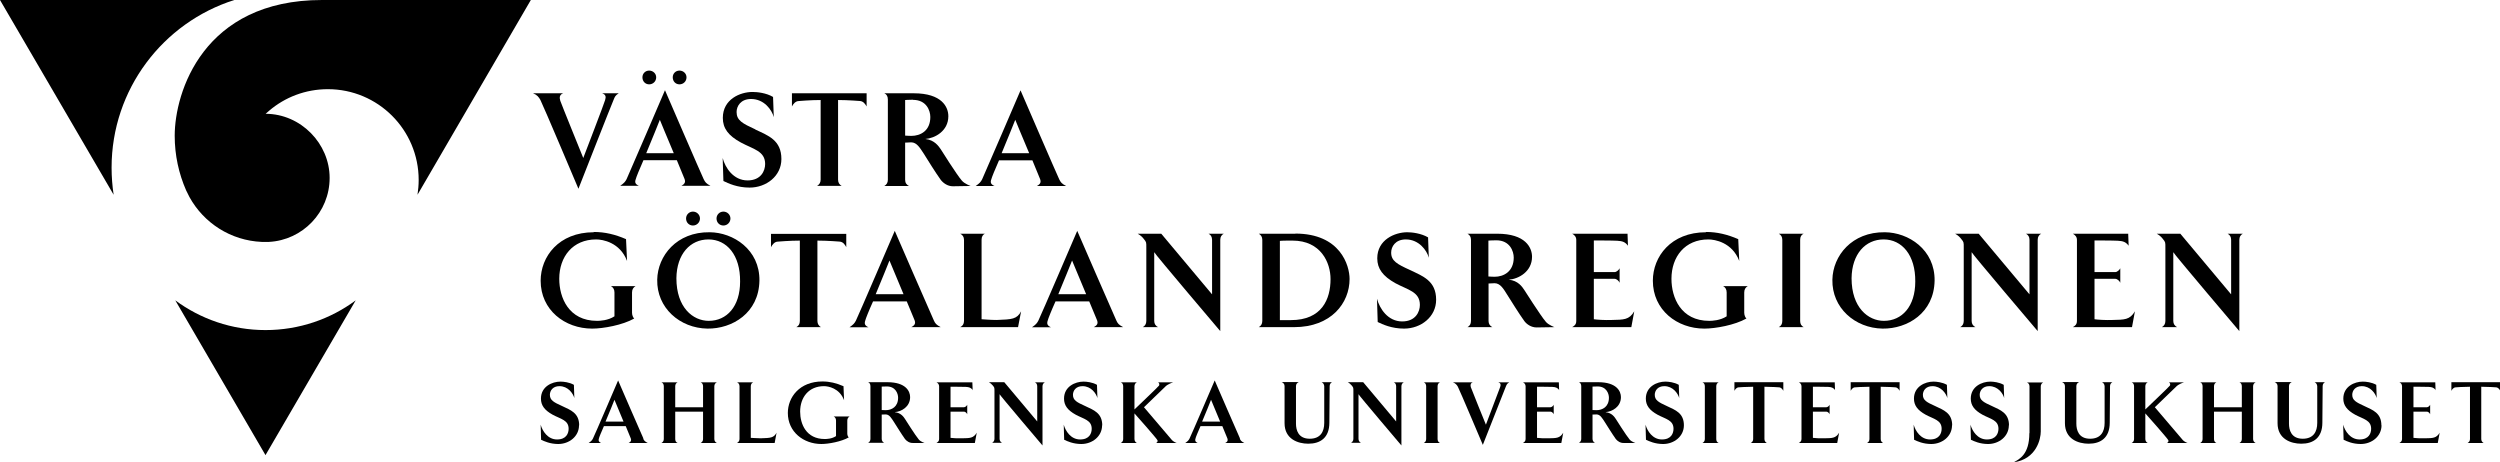 <svg viewBox="0 0 170.72 31.57" xmlns="http://www.w3.org/2000/svg" id="Lager_1">
  <defs>
    <style>
      .cls-1 {
        fill-rule: evenodd;
      }
    </style>
  </defs>
  <g>
    <path d="M7.62,11.45C7.62,6.09,11.14,1.54,16,0H0l7.76,13.3c-.09-.6-.14-1.22-.14-1.85h0Z"></path>
    <path d="M18.13,22.54c-2.31,0-4.44-.76-6.16-2.03l6.16,10.57,6.16-10.57c-1.72,1.28-3.86,2.03-6.16,2.03h0Z"></path>
    <path d="M36.25,0h-14.26c-8.12,0-10.06,6.31-10.06,9.27,0,1.33.28,2.59.78,3.73.08.16.15.31.23.46.97,1.76,2.81,2.97,4.94,3.06h0s0,0,0,0h0c.08,0,.16,0,.25,0,.08,0,.15,0,.23,0,2.31-.12,4.15-2.03,4.15-4.37s-1.96-4.37-4.37-4.38c.08-.07.16-.14.24-.21,1.08-.92,2.48-1.47,4.01-1.47,3.42,0,6.2,2.77,6.2,6.2,0,.34-.03.68-.08,1.01L36.25,0h0Z"></path>
    <path d="M39.83,10.79s-1.55-3.82-1.57-3.91c-.07-.22-.05-.42.2-.51h-2.06c.28.11.39.26.5.45.18.34,2.6,6.07,2.6,6.07,0,0,2.24-5.71,2.4-6.07.09-.22.11-.29.35-.45h-1.13c.24.09.28.22.2.47,0,.07-1.49,3.95-1.49,3.95h0Z"></path>
    <path d="M51.57,8.83c-.87-.4-1.27-.61-1.27-1.18,0-.4.28-.89.99-.89.89,0,1.42.74,1.55,1.24l-.05-1.38c-.47-.28-1.09-.34-1.4-.34-.85,0-2.03.5-2.03,1.77,0,.71.37,1.21,1.23,1.68.85.46,1.66.58,1.66,1.47,0,.46-.28,1.12-1.2,1.12-.97,0-1.53-.87-1.7-1.53l.05,1.57c.33.16.94.45,1.79.45,1.14,0,2.17-.79,2.17-1.95,0-1.29-.9-1.6-1.77-2.01h0Z"></path>
    <path d="M58.74,6.9c.22.02.35.21.44.37v-.9h-5.1v.9c.08-.16.24-.37.47-.37,0,0,.8-.07,1.49-.07v5.44c0,.2-.09.33-.24.42h1.67c-.14-.08-.24-.21-.24-.42v-5.44c.68,0,1.53.07,1.53.07h0Z"></path>
    <path d="M64.76,7.93c0-.62-.44-1.56-2.36-1.56h-2.01c.15.07.24.2.24.42v5.49c0,.2-.09.33-.24.42h1.68c-.16-.08-.26-.21-.26-.42v-2.54s.3-.02.41-.02c.4,0,.61.4.86.77.33.52.74,1.2,1.16,1.79.17.22.47.44.83.44l1.21-.02s-.42-.15-.6-.37c-.33-.37-1.44-2.14-1.44-2.14-.14-.2-.42-.63-1.05-.7.66-.05,1.57-.55,1.57-1.55h0ZM62.35,6.82c.92,0,1.18.74,1.18,1.17,0,.94-.67,1.29-1.3,1.29-.16,0-.42-.02-.42-.02v-2.43s.26-.02.54-.02h0Z" class="cls-1"></path>
    <path d="M69.69,6.17s-2.45,5.71-2.62,6.07c-.09.18-.18.28-.44.46h1.28c-.25-.11-.3-.24-.21-.47.02-.1.24-.65.52-1.28h2.28c.26.63.5,1.2.53,1.29.07.2.02.33-.22.46h1.99c-.31-.16-.37-.26-.47-.46-.17-.35-2.64-6.07-2.64-6.07h0ZM68.4,10.46c.3-.7.93-2.28.93-2.28,0,0,.51,1.25.95,2.28h-1.88Z" class="cls-1"></path>
    <path d="M46.4,5.76c.26,0,.48-.2.48-.48,0-.26-.22-.46-.48-.46s-.46.2-.46.46c0,.28.2.48.46.48h0Z"></path>
    <path d="M48.52,12.69c-.31-.16-.37-.26-.47-.46-.17-.35-2.64-6.07-2.64-6.07,0,0-2.45,5.71-2.62,6.07-.09.18-.18.28-.44.46h1.28c-.25-.11-.3-.24-.21-.47.02-.1.24-.65.52-1.28h2.28c.26.63.5,1.2.53,1.29.07.2.02.33-.22.46h1.99ZM44.13,10.46c.3-.7.93-2.28.93-2.28,0,0,.51,1.25.95,2.28h-1.88Z" class="cls-1"></path>
    <path d="M44.33,5.76c.26,0,.48-.2.48-.48,0-.26-.22-.46-.48-.46s-.46.2-.46.46c0,.28.2.48.46.48h0Z"></path>
    <path d="M40.55,15.86c-2.4,0-3.63,1.67-3.63,3.31,0,2,1.65,3.27,3.52,3.27.75,0,2.08-.24,2.87-.69-.05-.03-.15-.2-.15-.39v-1.39c0-.22.1-.35.24-.43h-1.68c.15.08.24.22.24.43v1.63c-.44.29-1,.31-1.19.31-1.94,0-2.58-1.59-2.58-2.87,0-1.51.92-2.69,2.52-2.69.44,0,1.63.2,2.11,1.47l-.07-1.49c-.74-.32-1.44-.49-2.21-.49h0Z"></path>
    <path d="M57.35,16.5c.23.02.36.22.44.38v-.91h-5.14v.91c.08-.16.24-.38.47-.38,0,0,.81-.07,1.5-.07v5.49c0,.21-.09.34-.24.42h1.68c-.14-.08-.24-.22-.24-.42v-5.49c.69,0,1.54.07,1.54.07h0Z"></path>
    <path d="M61.1,15.77s-2.47,5.76-2.65,6.12c-.09.18-.18.28-.44.46h1.3c-.25-.11-.3-.24-.22-.47.02-.1.24-.66.53-1.3h2.3c.26.64.51,1.21.54,1.3.07.2.02.33-.23.46h2.01c-.31-.16-.38-.26-.47-.46-.17-.36-2.67-6.12-2.67-6.12h0ZM59.8,20.09c.3-.7.94-2.3.94-2.3,0,0,.52,1.26.96,2.3h-1.9Z" class="cls-1"></path>
    <path d="M67.27,15.96h-1.7c.16.08.26.21.26.42v5.54c0,.21-.1.34-.26.42h3.95l.21-1.08c-.29.54-.62.55-1.66.59-.42,0-.85-.04-1.04-.05v-5.43c0-.22.09-.35.24-.42h0Z"></path>
    <path d="M73.56,15.77s-2.47,5.76-2.65,6.12c-.09.18-.18.28-.44.46h1.3c-.25-.11-.3-.24-.22-.47.02-.1.24-.66.53-1.3h2.3c.26.64.51,1.21.54,1.3.07.2.02.33-.23.46h2.01c-.31-.16-.38-.26-.47-.46-.17-.36-2.67-6.12-2.67-6.12h0ZM72.27,20.09c.3-.7.94-2.3.94-2.3,0,0,.52,1.26.96,2.3h-1.9Z" class="cls-1"></path>
    <path d="M82.76,20.09l-3.46-4.13h-1.61c.2.11.33.24.42.36.18.22.17.23.17.59v5.01c0,.21-.1.34-.24.42h1.04c-.16-.08-.26-.22-.26-.42v-4.7c0,.08,4.51,5.39,4.51,5.39v-6.23c0-.22.1-.35.24-.42h-1.04c.15.08.24.21.24.42v3.71h0Z"></path>
    <path d="M88.46,15.96h-2.5c.14.08.24.21.24.42v5.54c0,.21-.1.34-.24.42h2.41c2.54,0,3.79-1.65,3.79-3.29,0-.91-.62-3.1-3.71-3.1h0ZM88.26,16.43c1.94,0,2.6,1.5,2.6,2.63,0,1.37-.59,2.8-2.71,2.8h-.75v-5.41c.14-.02.64-.02.86-.02h0Z" class="cls-1"></path>
    <path d="M96.29,18.44c-.88-.4-1.29-.62-1.29-1.19,0-.4.28-.9,1-.9.9,0,1.44.75,1.57,1.25l-.05-1.39c-.48-.28-1.1-.35-1.42-.35-.85,0-2.05.51-2.05,1.78,0,.71.38,1.22,1.24,1.7.85.46,1.67.58,1.67,1.48,0,.46-.28,1.13-1.21,1.13-.98,0-1.54-.88-1.72-1.55l.05,1.59c.33.16.95.45,1.8.45,1.15,0,2.19-.8,2.19-1.97,0-1.3-.91-1.61-1.78-2.03h0Z"></path>
    <path d="M104.62,17.54c0-.63-.44-1.58-2.38-1.58h-2.03c.15.08.24.21.24.42v5.54c0,.21-.09.34-.24.42h1.7c-.16-.08-.26-.22-.26-.42v-2.56s.3-.02.41-.02c.4,0,.62.4.86.78.34.53.75,1.21,1.17,1.8.17.23.48.44.84.44l1.22-.02s-.42-.15-.6-.38c-.33-.38-1.46-2.16-1.46-2.16-.14-.21-.42-.64-1.06-.7.67-.05,1.59-.55,1.59-1.57h0ZM102.18,16.41c.93,0,1.19.75,1.19,1.18,0,.95-.68,1.31-1.31,1.31-.16,0-.42-.02-.42-.02v-2.45s.26-.02.54-.02h0Z" class="cls-1"></path>
    <path d="M111.13,15.96h-3.77c.15.08.28.21.28.42v5.54c0,.23-.12.33-.28.42h4.04l.2-1.08c-.35.59-.72.57-1.54.59-.46.02-1.03-.02-1.22-.05v-2.76h1.42c.13,0,.29.14.34.27v-.99c-.05.11-.21.26-.34.26h-1.42v-2.16s1.31,0,1.6.02c.36.02.55.09.73.34l-.03-.83h0Z"></path>
    <path d="M116.5,15.86c-2.4,0-3.63,1.67-3.63,3.31,0,2,1.65,3.27,3.52,3.27.75,0,2.08-.24,2.87-.69-.05-.03-.15-.2-.15-.39v-1.39c0-.22.1-.35.24-.43h-1.68c.15.08.24.22.24.43v1.63c-.44.29-1,.31-1.19.31-1.94,0-2.58-1.59-2.58-2.87,0-1.51.92-2.69,2.52-2.69.44,0,1.63.2,2.11,1.47l-.07-1.49c-.74-.32-1.44-.49-2.21-.49h0Z"></path>
    <path d="M121.47,15.96c.15.08.24.21.24.42v5.54c0,.21-.09.34-.24.42h1.7c-.16-.08-.24-.22-.24-.42v-5.54c0-.22.08-.35.24-.42h-1.7Z"></path>
    <path d="M132.11,19.17c.03-2.13-1.79-3.3-3.4-3.31-2.25-.03-3.55,1.61-3.58,3.24-.04,1.92,1.54,3.31,3.43,3.34,1.7.02,3.51-1.07,3.55-3.27h0ZM128.63,16.35c1.25,0,2.18,1.07,2.16,2.88,0,1.7-.91,2.68-2.14,2.68-1.08,0-2.21-.91-2.21-2.91.02-1.66.95-2.65,2.19-2.65h0Z" class="cls-1"></path>
    <path d="M138.58,20.09l-3.46-4.13h-1.61c.2.11.33.24.42.36.18.22.17.23.17.59v5.01c0,.21-.1.34-.24.42h1.04c-.16-.08-.26-.22-.26-.42v-4.7c0,.08,4.51,5.39,4.51,5.39v-6.23c0-.22.1-.35.24-.42h-1.04c.15.08.24.21.24.42v3.71h0Z"></path>
    <path d="M145.32,15.96h-3.77c.15.08.28.21.28.42v5.54c0,.23-.12.33-.28.42h4.04l.2-1.08c-.35.59-.72.57-1.54.59-.46.02-1.03-.02-1.22-.05v-2.76h1.42c.13,0,.29.14.34.27v-.99c-.05.11-.21.26-.34.26h-1.42v-2.16s1.31,0,1.6.02c.36.02.55.09.73.34l-.03-.83h0Z"></path>
    <path d="M152.35,20.09l-3.46-4.13h-1.61c.2.11.33.24.42.36.18.22.17.23.17.59v5.01c0,.21-.1.34-.24.42h1.04c-.16-.08-.26-.22-.26-.42v-4.7c0,.08,4.51,5.39,4.51,5.39v-6.23c0-.22.1-.35.24-.42h-1.04c.15.08.24.21.24.42v3.71h0Z"></path>
    <path d="M51.86,19.17c.03-2.13-1.79-3.3-3.4-3.31-2.25-.03-3.55,1.61-3.58,3.24-.04,1.92,1.54,3.31,3.43,3.34,1.7.02,3.51-1.07,3.55-3.27h0ZM48.38,16.35c1.25,0,2.18,1.07,2.16,2.88,0,1.7-.91,2.68-2.14,2.68-1.08,0-2.21-.91-2.21-2.91.02-1.66.95-2.65,2.19-2.65h0Z" class="cls-1"></path>
    <path d="M49.4,15.4c.26,0,.48-.21.48-.48,0-.26-.22-.47-.48-.47s-.47.21-.47.47c0,.28.21.48.47.48h0Z"></path>
    <path d="M47.32,15.4c.26,0,.48-.21.48-.48,0-.26-.22-.47-.48-.47s-.47.21-.47.47c0,.28.21.48.47.48h0Z"></path>
  </g>
  <g>
    <path d="M39.54,29.04c0,.76-.67,1.28-1.42,1.28-.55,0-.96-.19-1.17-.29l-.03-1.03c.12.43.48,1.01,1.12,1.01s.79-.43.79-.73c0-.59-.53-.66-1.09-.96-.56-.31-.8-.64-.8-1.1,0-.83.77-1.16,1.33-1.16.21,0,.61.04.92.22l.03.9c-.09-.32-.43-.81-1.02-.81-.46,0-.65.32-.65.59,0,.37.26.51.84.77.57.27,1.16.47,1.16,1.32Z"></path>
    <path d="M43.92,29.95c.06.13.1.19.31.3h-1.3c.16-.08.19-.17.15-.3-.02-.06-.18-.43-.35-.85h-1.49c-.18.41-.33.77-.34.84-.05.15-.02.23.14.31h-.84c.17-.12.23-.18.29-.3.12-.23,1.72-3.97,1.72-3.97,0,0,1.62,3.74,1.73,3.97ZM42.58,28.79c-.29-.68-.62-1.49-.62-1.49,0,0-.41,1.04-.61,1.49h1.23Z"></path>
    <path d="M47.85,26.11h1.1c-.1.05-.17.13-.17.27v3.6c0,.13.07.22.17.27h-1.1c.1-.06.16-.14.16-.27v-1.87h-1.9v1.87c0,.13.05.22.16.27h-1.1c.1-.06.16-.14.16-.27v-3.6c0-.14-.06-.23-.16-.27h1.1c-.1.05-.16.13-.16.27v1.43h1.9v-1.43c0-.14-.06-.23-.16-.27Z"></path>
    <path d="M51.27,26.38v3.52c.12,0,.4.03.68.03.68-.02.89-.03,1.08-.38l-.13.7h-2.57c.1-.06.17-.14.17-.27v-3.6c0-.14-.07-.23-.17-.27h1.1c-.1.05-.16.13-.16.27Z"></path>
    <path d="M57.6,26.36l.04.97c-.31-.83-1.09-.96-1.37-.96-1.04,0-1.63.76-1.63,1.74,0,.84.41,1.87,1.68,1.87.13,0,.49-.01.77-.2v-1.06c0-.14-.06-.23-.16-.28h1.09c-.09.05-.16.14-.16.28v.9c0,.12.07.23.1.25-.51.29-1.38.45-1.87.45-1.21,0-2.29-.82-2.29-2.12,0-1.07.8-2.15,2.36-2.15.5,0,.95.11,1.43.32Z"></path>
    <path d="M61.11,28.15c.41.04.6.32.69.46,0,0,.73,1.16.94,1.4.12.15.39.24.39.24h-.79c-.23.01-.43-.13-.54-.27-.27-.38-.54-.83-.76-1.17-.16-.24-.3-.51-.56-.51-.07,0-.27.01-.27.01v1.66c0,.13.07.22.17.27h-1.1c.1-.06.16-.14.16-.27v-3.6c0-.14-.06-.23-.16-.27h1.32c1.26,0,1.55.62,1.55,1.02,0,.66-.6.99-1.03,1.02ZM60.21,26.41v1.59s.17.01.27.01c.41,0,.85-.23.85-.85,0-.28-.17-.77-.77-.77-.18,0-.35.01-.35.01Z"></path>
    <path d="M66.43,26.64c-.12-.16-.24-.21-.48-.22-.18-.01-1.04-.01-1.04-.01v1.4h.92c.09,0,.19-.1.22-.17v.65c-.03-.08-.13-.18-.22-.18h-.92v1.79c.12.02.49.04.79.03.53-.01.77,0,1-.38l-.13.7h-2.62c.1-.06.18-.13.18-.27v-3.6c0-.14-.09-.23-.18-.27h2.45l.02.54Z"></path>
    <path d="M70.83,26.38c0-.14-.06-.23-.16-.27h.68c-.09.05-.16.13-.16.27v4.04s-2.93-3.45-2.93-3.5v3.05c0,.13.07.22.17.27h-.68c.09-.06.16-.14.16-.27v-3.26c0-.24,0-.24-.11-.38-.06-.07-.15-.16-.27-.23h1.05l2.25,2.68v-2.41Z"></path>
    <path d="M75.26,29.04c0,.76-.67,1.28-1.42,1.28-.55,0-.96-.19-1.17-.29l-.03-1.03c.12.43.48,1.01,1.12,1.01s.79-.43.79-.73c0-.59-.53-.66-1.09-.96-.56-.31-.8-.64-.8-1.1,0-.83.77-1.16,1.33-1.16.21,0,.61.04.92.22l.03.9c-.09-.32-.43-.81-1.02-.81-.46,0-.65.32-.65.59,0,.37.26.51.84.77.57.27,1.16.47,1.16,1.32Z"></path>
    <path d="M80.02,30.04c.06.07.19.16.33.21h-1.4c.09-.04.12-.13.09-.19-.02-.08-1.5-1.76-1.57-1.83v1.75c0,.13.07.22.16.27h-1.09c.1-.06.16-.14.16-.27v-3.6c0-.14-.06-.23-.16-.27h1.09c-.09.05-.16.13-.16.27v1.58c.07-.07,1.62-1.54,1.68-1.63.03-.07.03-.15-.06-.22h1.02c-.16.05-.37.15-.48.24l-1.51,1.46,1.9,2.23Z"></path>
    <path d="M84.66,29.95c.06.13.1.19.31.3h-1.3c.16-.08.19-.17.15-.3-.02-.06-.18-.43-.35-.85h-1.49c-.18.41-.33.77-.34.84-.05.15-.02.23.14.31h-.84c.17-.12.23-.18.29-.3.12-.23,1.72-3.97,1.72-3.97,0,0,1.62,3.74,1.73,3.97ZM83.32,28.79c-.29-.68-.62-1.49-.62-1.49,0,0-.41,1.04-.61,1.49h1.23Z"></path>
    <path d="M88.5,26.38v2.55c0,.43.15,1.03.94,1.03.73,0,.99-.48.99-1.08v-2.51c-.01-.14-.09-.23-.18-.27h.71c-.09.05-.16.13-.16.27l-.02,2.49c0,1.04-.62,1.44-1.44,1.44-.71,0-1.62-.32-1.62-1.4v-2.54c0-.14-.1-.23-.2-.27h1.17c-.1.05-.19.13-.19.27Z"></path>
    <path d="M95.34,26.38c0-.14-.06-.23-.16-.27h.68c-.09.05-.16.13-.16.27v4.04s-2.93-3.45-2.93-3.5v3.05c0,.13.07.22.17.27h-.68c.09-.06.16-.14.16-.27v-3.26c0-.24,0-.24-.11-.38-.06-.07-.15-.16-.27-.23h1.05l2.25,2.68v-2.41Z"></path>
    <path d="M98.33,26.11c-.1.05-.16.13-.16.27v3.6c0,.13.06.22.16.27h-1.1c.1-.06.16-.14.16-.27v-3.6c0-.14-.06-.23-.16-.27h1.1Z"></path>
    <path d="M102.45,26.41c.05-.16.03-.24-.13-.3h.74c-.16.1-.17.15-.23.29-.1.24-1.57,3.98-1.57,3.98,0,0-1.59-3.76-1.71-3.98-.07-.12-.15-.22-.33-.29h1.35c-.16.06-.17.19-.13.33.01.06,1.03,2.56,1.03,2.56,0,0,.97-2.55.98-2.59Z"></path>
    <path d="M106.48,26.64c-.12-.16-.24-.21-.48-.22-.18-.01-1.04-.01-1.04-.01v1.4h.92c.09,0,.19-.1.22-.17v.65c-.03-.08-.13-.18-.22-.18h-.92v1.79c.12.02.49.04.79.03.53-.01.77,0,1-.38l-.13.7h-2.62c.1-.06.18-.13.18-.27v-3.6c0-.14-.09-.23-.18-.27h2.45l.02.54Z"></path>
    <path d="M109.65,28.15c.41.04.6.32.69.46,0,0,.73,1.16.94,1.4.12.15.39.24.39.24h-.79c-.23.01-.43-.13-.54-.27-.27-.38-.54-.83-.76-1.17-.16-.24-.3-.51-.56-.51-.07,0-.27.01-.27.01v1.66c0,.13.07.22.17.27h-1.1c.1-.06.16-.14.16-.27v-3.6c0-.14-.06-.23-.16-.27h1.32c1.26,0,1.55.62,1.55,1.02,0,.66-.6.99-1.03,1.02ZM108.75,26.41v1.59s.17.01.27.01c.41,0,.85-.23.85-.85,0-.28-.17-.77-.77-.77-.18,0-.35.01-.35.01Z"></path>
    <path d="M114.99,29.04c0,.76-.67,1.28-1.42,1.28-.55,0-.96-.19-1.17-.29l-.03-1.03c.12.43.48,1.01,1.12,1.01s.79-.43.79-.73c0-.59-.53-.66-1.09-.96-.56-.31-.8-.64-.8-1.1,0-.83.77-1.16,1.33-1.16.21,0,.61.04.92.22l.03.9c-.09-.32-.43-.81-1.02-.81-.46,0-.65.32-.65.59,0,.37.26.51.83.77.57.27,1.16.47,1.16,1.32Z"></path>
    <path d="M117.36,26.11c-.1.05-.16.13-.16.27v3.6c0,.13.05.22.16.27h-1.1c.1-.06.16-.14.16-.27v-3.6c0-.14-.06-.23-.16-.27h1.1Z"></path>
    <path d="M120.49,26.41v3.57c0,.13.07.22.16.27h-1.09c.1-.06.16-.14.16-.27v-3.57c-.45,0-.98.04-.98.04-.15,0-.25.14-.3.24v-.59h3.34v.59c-.05-.1-.14-.23-.29-.24,0,0-.55-.04-1-.04Z"></path>
    <path d="M125.32,26.64c-.12-.16-.24-.21-.48-.22-.18-.01-1.04-.01-1.04-.01v1.4h.92c.09,0,.19-.1.22-.17v.65c-.03-.08-.13-.18-.22-.18h-.92v1.79c.12.02.49.04.79.03.53-.01.77,0,1-.38l-.13.7h-2.62c.1-.06.18-.13.18-.27v-3.6c0-.14-.09-.23-.18-.27h2.45l.02.54Z"></path>
    <path d="M128.43,26.41v3.57c0,.13.07.22.16.27h-1.09c.1-.06.16-.14.16-.27v-3.57c-.45,0-.98.04-.98.04-.15,0-.25.14-.3.24v-.59h3.34v.59c-.05-.1-.14-.23-.29-.24,0,0-.55-.04-1-.04Z"></path>
    <path d="M133.3,29.04c0,.76-.67,1.28-1.42,1.28-.55,0-.96-.19-1.17-.29l-.03-1.03c.12.43.48,1.01,1.12,1.01s.79-.43.79-.73c0-.59-.53-.66-1.09-.96-.56-.31-.8-.64-.8-1.1,0-.83.77-1.16,1.33-1.16.21,0,.61.04.92.22l.03.9c-.09-.32-.43-.81-1.02-.81-.46,0-.65.32-.65.59,0,.37.26.51.84.77.57.27,1.16.47,1.16,1.32Z"></path>
    <path d="M137.18,29.04c0,.76-.67,1.28-1.42,1.28-.55,0-.96-.19-1.17-.29l-.03-1.03c.12.43.48,1.01,1.12,1.01s.79-.43.79-.73c0-.59-.53-.66-1.09-.96-.56-.31-.8-.64-.8-1.1,0-.83.77-1.16,1.33-1.16.21,0,.61.04.92.22l.03.9c-.08-.32-.43-.81-1.02-.81-.46,0-.65.32-.65.59,0,.37.26.51.84.77.57.27,1.16.47,1.16,1.32Z"></path>
    <path d="M138.59,29.58v-3.19c0-.14-.07-.23-.17-.27h1.1c-.09.05-.16.13-.16.27v3.08c0,.5-.29,1.88-1.85,2.1.37-.21,1.07-.51,1.07-1.99Z"></path>
    <path d="M141.79,26.38v2.55c0,.43.15,1.03.94,1.03.73,0,.99-.48.99-1.08v-2.51c-.01-.14-.09-.23-.18-.27h.71c-.09.05-.16.13-.16.27l-.02,2.49c0,1.04-.62,1.44-1.44,1.44-.71,0-1.62-.32-1.62-1.4v-2.54c0-.14-.1-.23-.2-.27h1.17c-.1.05-.19.13-.19.27Z"></path>
    <path d="M149.05,30.04c.06.07.19.16.33.21h-1.4c.09-.04.12-.13.09-.19-.02-.08-1.5-1.76-1.57-1.83v1.75c0,.13.07.22.16.27h-1.09c.1-.06.16-.14.16-.27v-3.6c0-.14-.06-.23-.16-.27h1.09c-.09.05-.16.13-.16.27v1.58c.07-.07,1.62-1.54,1.68-1.63.03-.07.03-.15-.06-.22h1.02c-.16.05-.37.15-.48.24l-1.51,1.46,1.9,2.23Z"></path>
    <path d="M152.93,26.11h1.1c-.1.05-.17.13-.17.27v3.6c0,.13.07.22.17.27h-1.1c.1-.06.16-.14.16-.27v-1.87h-1.9v1.87c0,.13.05.22.16.27h-1.1c.1-.06.16-.14.16-.27v-3.6c0-.14-.06-.23-.16-.27h1.1c-.1.05-.16.13-.16.27v1.43h1.9v-1.43c0-.14-.06-.23-.16-.27Z"></path>
    <path d="M156.31,26.38v2.55c0,.43.15,1.03.94,1.03.73,0,.99-.48.99-1.08v-2.51c-.01-.14-.09-.23-.18-.27h.71c-.09.05-.16.13-.16.27l-.02,2.49c0,1.04-.62,1.44-1.44,1.44-.71,0-1.62-.32-1.62-1.4v-2.54c0-.14-.1-.23-.2-.27h1.17c-.1.05-.19.13-.19.27Z"></path>
    <path d="M162.63,29.04c0,.76-.67,1.28-1.42,1.28-.56,0-.96-.19-1.17-.29l-.03-1.03c.12.43.48,1.01,1.12,1.01s.79-.43.79-.73c0-.59-.53-.66-1.09-.96-.56-.31-.81-.64-.81-1.1,0-.83.77-1.16,1.33-1.16.21,0,.61.04.92.22l.03.9c-.09-.32-.43-.81-1.02-.81-.46,0-.65.32-.65.59,0,.37.26.51.83.77.57.27,1.16.47,1.16,1.32Z"></path>
    <path d="M166.33,26.64c-.12-.16-.24-.21-.48-.22-.18-.01-1.04-.01-1.04-.01v1.4h.92c.09,0,.19-.1.22-.17v.65c-.03-.08-.13-.18-.22-.18h-.92v1.79c.12.02.49.04.79.03.53-.01.77,0,1-.38l-.13.7h-2.62c.1-.06.18-.13.18-.27v-3.6c0-.14-.08-.23-.18-.27h2.45l.02.54Z"></path>
    <path d="M169.44,26.41v3.57c0,.13.07.22.16.27h-1.09c.1-.06.16-.14.16-.27v-3.57c-.45,0-.97.04-.97.04-.15,0-.25.14-.3.24v-.59h3.34v.59c-.05-.1-.14-.23-.29-.24,0,0-.55-.04-1-.04Z"></path>
  </g>
</svg>
